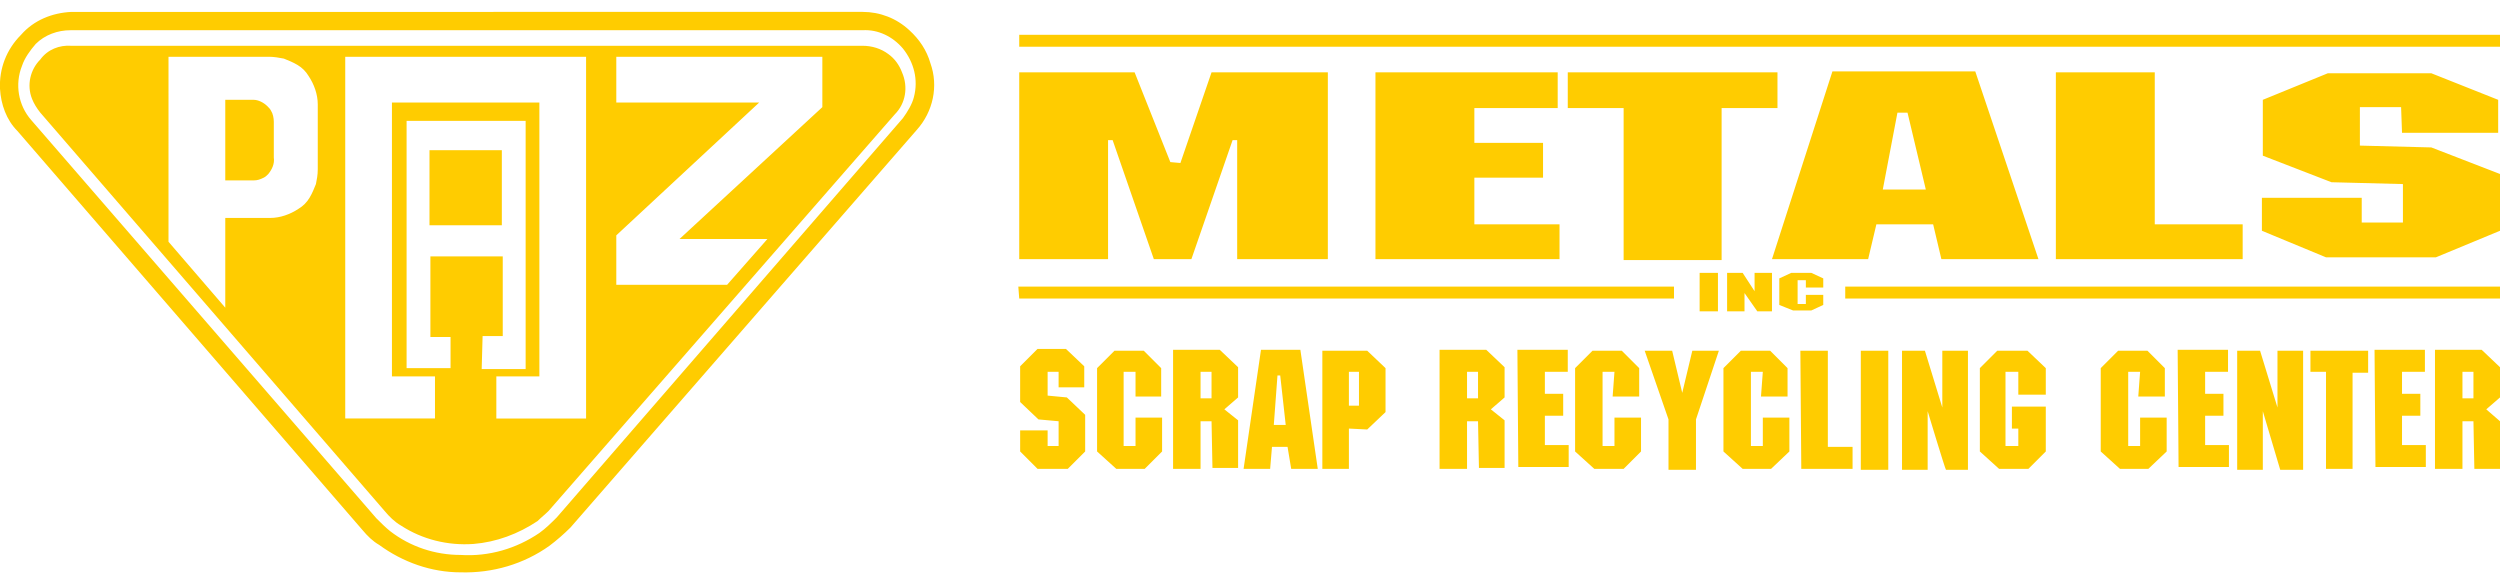 <?xml version="1.0" encoding="utf-8"?>
<!-- Generator: Adobe Illustrator 26.3.1, SVG Export Plug-In . SVG Version: 6.00 Build 0)  -->
<svg version="1.1" id="Layer_1" xmlns="http://www.w3.org/2000/svg" xmlns:xlink="http://www.w3.org/1999/xlink" x="0px" y="0px"
	 viewBox="0 0 273 64" style="enable-background:new 0 0 273 64;" xml:space="preserve">
<style type="text/css">
	.st0{clip-path:url(#SVGID_00000095333828273803908980000001253440729562066313_);}
	.st1{fill-rule:evenodd;clip-rule:evenodd;fill:#FFCC00;}
</style>
<g>
	<defs>
		<rect id="SVGID_1_" width="273" height="64"/>
	</defs>
	<clipPath id="SVGID_00000176754884814106414240000000089021638990160809_">
		<use xlink:href="#SVGID_1_"  style="overflow:visible;"/>
	</clipPath>
	<g style="clip-path:url(#SVGID_00000176754884814106414240000000089021638990160809_);">
		<path class="st1" d="M39.6,57.9c0.5,0.6,1.1,1.2,1.8,1.6c2.6,1.9,5.7,3,8.9,3c3.5,0.1,6.9-0.9,9.7-2.9c0.8-0.6,1.6-1.3,2.3-2
			l37.8-43.4c1.8-2,2.4-4.8,1.5-7.3c-0.4-1.4-1.2-2.6-2.3-3.6c-1.4-1.3-3.2-2-5.1-2H7.8C5.7,1.4,3.7,2.2,2.3,3.8
			C0.7,5.4-0.1,7.5,0,9.7c0.1,1.7,0.7,3.4,1.9,4.6L39.6,57.9z M3.4,13.1C2,11.5,1.6,9.2,2.4,7.2c0.3-0.9,0.9-1.7,1.5-2.4
			c1-1,2.4-1.5,3.8-1.5h86.5c1.7-0.1,3.3,0.7,4.4,2c1.2,1.5,1.7,3.4,1.2,5.3c-0.2,0.8-0.7,1.6-1.2,2.3L60.8,56.5
			c-0.6,0.6-1.2,1.2-1.9,1.7c-2.5,1.7-5.5,2.6-8.6,2.4c-2.8,0-5.5-0.9-7.7-2.6c-0.5-0.4-1-0.9-1.5-1.4L3.4,13.1z M42,55.8
			c0.5,0.6,1.1,1.2,1.8,1.6c2.3,1.5,5.1,2.2,7.9,2c2.5-0.2,4.9-1.1,7-2.5c0.4-0.4,0.8-0.7,1.2-1.1l37.8-43.3c1.2-1.2,1.5-3,0.8-4.6
			c-0.3-0.8-0.8-1.5-1.5-2c-0.8-0.6-1.8-0.9-2.8-0.9H7.8C6.5,4.9,5.2,5.4,4.4,6.5c-1.1,1.1-1.5,2.8-0.9,4.3c0.2,0.5,0.5,1,0.9,1.5
			L42,55.8L42,55.8z M58.9,6.2H64v39.5h-9.8v-4.6h4.7V11.2H42.8v29.9h4.7v4.6h-9.8V6.2H58.9z M52.7,36.7h2.2V28h-7.9v8.8h2.2v3.4
			h-4.8V13.2h13v27.1h-4.8L52.7,36.7L52.7,36.7z M46.9,24.6h7.9v-8.2h-7.9V24.6z M67.3,25.7l15.6-14.5H67.3v-5h22.5v5.5L74.2,26.1
			h9.6l-4.4,5H67.3C67.3,31.1,67.3,25.7,67.3,25.7z M29.4,6.2c0.5,0,1.1,0.1,1.6,0.2c0.5,0.2,1,0.4,1.5,0.7c0.5,0.3,0.9,0.7,1.2,1.2
			c0.6,0.9,1,2,1,3.1v7.1c0,0.6-0.1,1.1-0.2,1.6c-0.2,0.5-0.4,1-0.7,1.5c-0.3,0.5-0.7,0.9-1.2,1.2c-0.9,0.6-2,1-3.1,1h-4.9v9.8
			l-6.2-7.2V6.2H29.4z M24.6,10.9v8.8h3.1c0.4,0,0.7-0.1,1.1-0.3c0.2-0.1,0.3-0.2,0.5-0.4c0.4-0.5,0.7-1.1,0.6-1.8v-3.9
			c0-0.4-0.1-0.9-0.3-1.2c-0.1-0.2-0.2-0.3-0.4-0.5c-0.4-0.4-1-0.7-1.5-0.7L24.6,10.9z M127.8,17.7l-3.9-9.8h-12.6v20.4h9.7v-13h0.5
			l4.5,13h4.1l4.5-13h0.5v13h9.9V7.9h-12.7l-3.4,9.9L127.8,17.7L127.8,17.7z M150.2,28.3h20.1v-3.8h-9.3v-5.1h7.5v-3.8h-7.5v-3.8
			h9.1V7.9h-19.9V28.3L150.2,28.3z M171.2,11.8h6.1v16.6H188V11.8h6.1V7.9h-22.9V11.8L171.2,11.8z M208.3,12.3l2,8.4h-4.7l1.6-8.4
			H208.3z M212,28.3h10.6l-6.9-20.5h-15.6l-6.6,20.5H204l0.9-3.8h6.2L212,28.3L212,28.3z M224.5,28.3h20.4v-3.8h-9.6V7.9h-10.8
			L224.5,28.3L224.5,28.3z M262.3,14.5h10.5v-3.6l-7.3-2.9h-11.3l-7.1,2.9V17l7.5,2.9l7.8,0.2v4.2h-4.5v-2.7H247v3.6l7,2.9H266
			l7-2.9v-6.2l-7.5-2.9l-7.8-0.2v-4.2h4.5L262.3,14.5L262.3,14.5z M111.3,5.1h161.7V3.8H111.3C111.3,3.8,111.3,5.1,111.3,5.1z
			 M111.3,32.6h71.5v-1.3h-71.6L111.3,32.6L111.3,32.6z M185.6,34h2v-4.2h-2V34L185.6,34z M191.9,34h1.6v-4.2h-1.9v2l-1.3-2h-1.7V34
			h1.9v-2L191.9,34L191.9,34z M197.2,31.4h1.9v-1l-1.3-0.6h-2.2l-1.3,0.6v2.9l1.5,0.6h2l1.3-0.6v-1.1h-1.9v1h-0.9v-2.6h0.9
			L197.2,31.4L197.2,31.4z M201.5,32.6H273v-1.3h-71.5L201.5,32.6L201.5,32.6z M115.6,40.6h-1.2v2.6l2.1,0.2l2,1.9v4l-1.9,1.9h-3.3
			l-1.9-1.9V47h3v1.7h1.2V46l-2.2-0.2l-2-1.9v-3.9l1.9-1.9h3.1l2,1.9v2.3h-2.8L115.6,40.6L115.6,40.6z M124,40.6h-1.3v8.1h1.3v-3.1
			h2.9v3.7l-1.9,1.9h-3.1l-2.1-1.9v-9.1l1.9-1.9h3.2l1.9,1.9v3.1H124V40.6z M132.3,40.6h-1.2v2.9h1.2L132.3,40.6L132.3,40.6z
			 M132.3,46h-1.2v5.2h-3v-13h5.1l2,1.9v3.3l-1.5,1.3l1.5,1.2v5.2h-2.8L132.3,46L132.3,46z M139.5,41l-0.4,5.4h1.3l-0.6-5.4H139.5z
			 M140.6,48.8h-1.7l-0.2,2.4h-2.9l1.9-13h4.3l1.9,13h-2.9L140.6,48.8L140.6,48.8z M148.4,40.6h-1.1v3.7h1.1V40.6z M147.3,46.8v4.4
			h-2.9V38.3h4.9l2,1.9V45l-2,1.9L147.3,46.8L147.3,46.8z M161.4,40.6h-1.2v2.9h1.2L161.4,40.6L161.4,40.6z M161.4,46h-1.2v5.2h-3
			v-13h5.1l2,1.9v3.3l-1.5,1.3l1.5,1.2v5.2h-2.8L161.4,46L161.4,46z M165.7,38.2h5.5v2.4h-2.5v2.4h2v2.4h-2v3.2h2.6v2.4h-5.5
			L165.7,38.2L165.7,38.2z M176.3,40.6H175v8.1h1.3v-3.1h2.9v3.7l-1.9,1.9h-3.2l-2.1-1.9v-9.1l1.9-1.9h3.2l1.9,1.9v3.1h-2.9
			L176.3,40.6L176.3,40.6z M184.8,38.3h2.9l-2.5,7.5v5.5h-3v-5.5l-2.6-7.5h3l1.1,4.6L184.8,38.3L184.8,38.3z M192.5,40.6h-1.3v8.1
			h1.3v-3.1h2.9v3.7l-2,1.9h-3.1l-2.1-1.9v-9.1l1.9-1.9h3.2l1.9,1.9v3.1h-2.9L192.5,40.6L192.5,40.6z M196.6,38.3h3v10.5h2.7v2.4
			h-5.6L196.6,38.3L196.6,38.3z M203.2,38.3h3v13h-3C203.2,51.2,203.2,38.3,203.2,38.3z M210.5,44.9v6.4h-2.8v-13h2.5l1.9,6.2v-6.2
			h2.8v13h-2.4C212.4,51.2,210.5,44.9,210.5,44.9z M220.4,40.6H219v8.1h1.4v-1.9h-0.7v-2.4h3.7v4.9l-1.9,1.9h-3.2l-2.1-1.9v-9.1
			l1.9-1.9h3.3l2,1.9v2.9h-3L220.4,40.6L220.4,40.6z M233.7,40.6h-1.3v8.1h1.3v-3.1h2.9v3.7l-2,1.9h-3.1l-2.1-1.9v-9.1l1.9-1.9h3.2
			l1.9,1.9v3.1h-2.9L233.7,40.6L233.7,40.6z M237.8,38.2h5.5v2.4h-2.5v2.4h2v2.4h-2v3.2h2.6v2.4h-5.5L237.8,38.2L237.8,38.2z
			 M247.1,44.9v6.4h-2.8v-13h2.5l1.9,6.2v-6.2h2.8v13H249L247.1,44.9L247.1,44.9z M252.3,38.3h6.3v2.4h-1.7v10.5H254V40.6h-1.7
			L252.3,38.3L252.3,38.3z M259.3,38.2h5.5v2.4h-2.5v2.4h2v2.4h-2v3.2h2.6v2.4h-5.5L259.3,38.2L259.3,38.2z M270.1,40.6h-1.2v2.9
			h1.2V40.6z M270.1,46h-1.2v5.2h-3v-13h5.1l2,1.9v3.3l-1.5,1.3L273,46v5.2h-2.8L270.1,46L270.1,46z"/>
	</g>
</g>
</svg>
